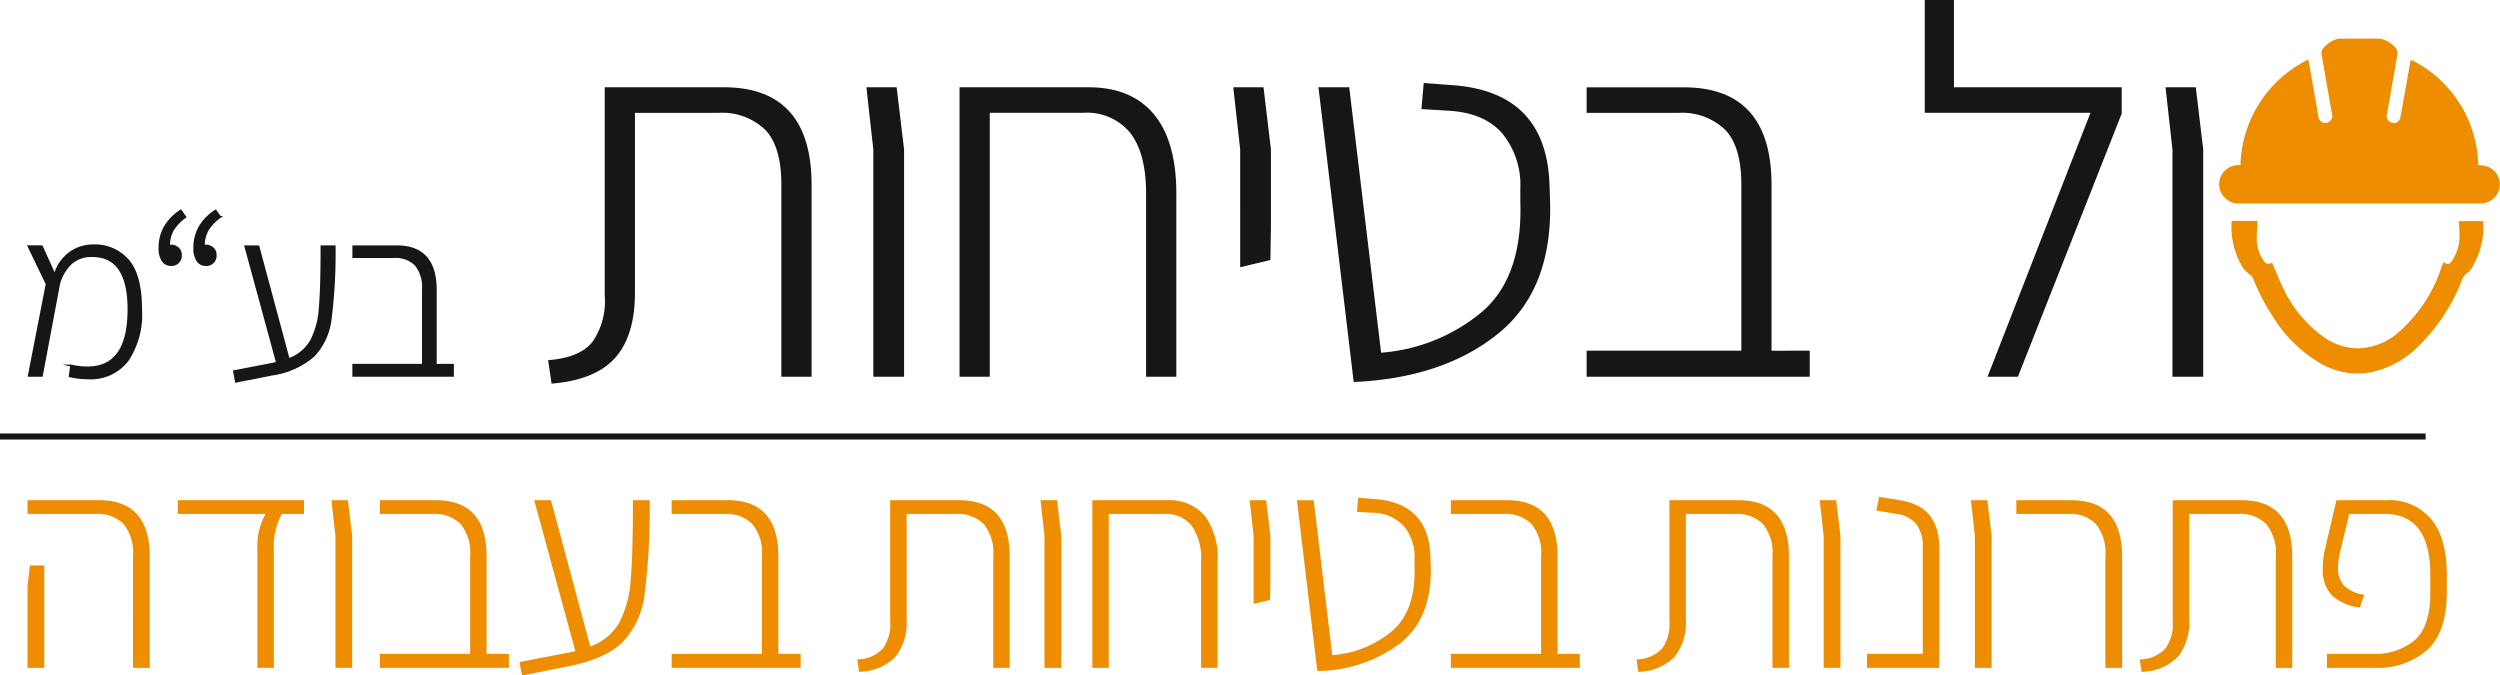 <svg xmlns="http://www.w3.org/2000/svg" width="309.51" height="83.628" viewBox="0 0 309.51 83.628">
<g id="Group_75" data-name="Group 75" transform="translate(-86.732 -97.63)">
<g id="Group_69" data-name="Group 69" transform="translate(90.276 97.755)">
<g id="Group_68" data-name="Group 68">
<path id="Path_119" data-name="Path 119" d="M103.48,150.616a5.747,5.747,0,0,1-4.834,2.184,11.037,11.037,0,0,1-2.3-.261l.175-1.311a8.588,8.588,0,0,0,2.039.233q5.066,0,5.066-7.191,0-6.608-4.484-6.609a3.734,3.734,0,0,0-2.693.961,5.431,5.431,0,0,0-1.441,2.533L92.882,152.48h-1.6l2.212-11.355-2.242-4.659h1.63l1.6,3.552a5.136,5.136,0,0,1,1.878-2.751,4.945,4.945,0,0,1,2.926-.917,5.407,5.407,0,0,1,4.265,1.835q1.616,1.835,1.617,6.114A10.164,10.164,0,0,1,103.48,150.616Z" transform="translate(-91.252 -106.09)" fill="#161615" stroke="#161615" stroke-miterlimit="10" stroke-width="0.25"></path>
<path id="Path_120" data-name="Path 120" d="M114.191,135.5a1.059,1.059,0,0,1,.363.859,1.129,1.129,0,0,1-1.193,1.223,1.211,1.211,0,0,1-1.049-.539,2.641,2.641,0,0,1-.378-1.529,5.171,5.171,0,0,1,.67-2.678,6.117,6.117,0,0,1,1.95-1.98l.554.786a5.708,5.708,0,0,0-1.529,1.6,3.837,3.837,0,0,0-.481,1.98.871.871,0,0,1,.263-.03A1.258,1.258,0,0,1,114.191,135.5Zm4.309,0a1.059,1.059,0,0,1,.363.859,1.129,1.129,0,0,1-1.193,1.223,1.211,1.211,0,0,1-1.049-.539,2.641,2.641,0,0,1-.378-1.529,5.171,5.171,0,0,1,.67-2.678,6.117,6.117,0,0,1,1.95-1.98l.553.786a5.722,5.722,0,0,0-1.527,1.6,3.837,3.837,0,0,0-.481,1.98.871.871,0,0,1,.263-.03A1.258,1.258,0,0,1,118.5,135.5Z" transform="translate(-95.719 -104.903)" fill="#161615" stroke="#161615" stroke-miterlimit="10" stroke-width="0.25"></path>
<path id="Path_121" data-name="Path 121" d="M136.138,136.5a64.9,64.9,0,0,1-.495,9,7.967,7.967,0,0,1-2.1,4.556,10.034,10.034,0,0,1-5.212,2.315l-4.4.873-.234-1.281,4.659-.9.67-.145L125.1,136.5h1.6l3.756,13.975a5.227,5.227,0,0,0,2.78-2.3,10.131,10.131,0,0,0,1.077-4.032q.218-2.49.218-7.643Z" transform="translate(-98.261 -106.122)" fill="#161615" stroke="#161615" stroke-miterlimit="10" stroke-width="0.25"></path>
<path id="Path_122" data-name="Path 122" d="M154.848,151.173v1.339H142.532v-1.339h8.618v-9.317a4.306,4.306,0,0,0-.932-3.1,3.511,3.511,0,0,0-2.619-.946h-5.066V136.5h5.358q4.831,0,4.832,5.386v9.288Z" transform="translate(-102.326 -106.122)" fill="#161615" stroke="#161615" stroke-miterlimit="10" stroke-width="0.25"></path>
<path id="Path_123" data-name="Path 123" d="M173.465,145.309q3.881-.323,5.466-2.329a8.975,8.975,0,0,0,1.521-5.824V111.536h14.622q10.739,0,10.741,11.97v23.615h-3.494v-23.68q0-4.788-2.07-6.89a7.811,7.811,0,0,0-5.824-2.1H183.946v22.386q0,5.242-2.394,7.958t-7.7,3.17Z" transform="translate(-109.006 -100.731)" fill="#161615" stroke="#161615" stroke-miterlimit="10" stroke-width="0.25"></path>
<path id="Path_124" data-name="Path 124" d="M224.559,119.106l-.841-7.57h3.494l.906,7.57v28.015h-3.558Z" transform="translate(-119.859 -100.731)" fill="#161615" stroke="#161615" stroke-miterlimit="10" stroke-width="0.25"></path>
<path id="Path_125" data-name="Path 125" d="M262.249,114.836q2.75,3.3,2.749,9.77v22.515H261.5v-22.58q0-4.981-1.973-7.538a7.017,7.017,0,0,0-5.92-2.555H241.9v32.673h-3.494V111.536h15.852Q259.5,111.536,262.249,114.836Z" transform="translate(-123.031 -100.731)" fill="#161615" stroke="#161615" stroke-miterlimit="10" stroke-width="0.25"></path>
<path id="Path_126" data-name="Path 126" d="M282.489,119.106l-.841-7.57h3.494l.906,7.57v9.511l-.065,4.076-3.493.84Z" transform="translate(-132.369 -100.731)" fill="#161615" stroke="#161615" stroke-miterlimit="10" stroke-width="0.25"></path>
<path id="Path_127" data-name="Path 127" d="M295.1,111.393h3.558l3.947,32.868a22.153,22.153,0,0,0,12.778-5.175q5.014-4.4,4.692-13.717v-1.488a10.238,10.238,0,0,0-2.265-6.987q-2.265-2.587-6.728-2.847l-3.235-.194.258-2.976,3.494.259q11.452.842,11.841,12.164l.064,1.812q.389,11.063-6.341,16.531t-17.728,5.985Z" transform="translate(-135.274 -100.589)" fill="#161615" stroke="#161615" stroke-miterlimit="10" stroke-width="0.25"></path>
<path id="Path_128" data-name="Path 128" d="M364.8,144.145v2.976H337.43v-2.976h19.151v-20.7q0-4.788-2.071-6.89a7.809,7.809,0,0,0-5.823-2.1H337.43v-2.912h11.9q10.737,0,10.74,11.97v20.639Z" transform="translate(-144.416 -100.731)" fill="#161615" stroke="#161615" stroke-miterlimit="10" stroke-width="0.25"></path>
<path id="Path_129" data-name="Path 129" d="M414.953,108.56v3.106l-12.811,32.48h-3.494l12.746-32.673H390.82V97.755h3.364v10.8Z" transform="translate(-155.946 -97.755)" fill="#161615" stroke="#161615" stroke-miterlimit="10" stroke-width="0.25"></path>
<path id="Path_130" data-name="Path 130" d="M429.7,119.106l-.842-7.57h3.494l.906,7.57v28.015H429.7Z" transform="translate(-164.161 -100.731)" fill="#161615" stroke="#161615" stroke-miterlimit="10" stroke-width="0.25"></path>
</g>
</g>
<g id="Group_71" data-name="Group 71" transform="translate(90.14 159.142)">
<g id="Group_70" data-name="Group 70" transform="translate(0 0)">
<path id="Path_131" data-name="Path 131" d="M104.137,183.523a5.649,5.649,0,0,0-1.189-4.02,4.494,4.494,0,0,0-3.378-1.226H91.078v-1.7h8.831q6.3,0,6.3,6.982v13.776h-2.075Zm-13.059,3.661.3-2.529h1.774v12.681H91.078Z" transform="translate(-91.078 -176.164)" fill="#ef8d00"></path>
<path id="Path_132" data-name="Path 132" d="M124.66,182.693a8.131,8.131,0,0,1,1.018-4.416H114.809v-1.7h15.624v1.7h-2.754a8.5,8.5,0,0,0-.982,4.416v14.644H124.66Z" transform="translate(-96.203 -176.164)" fill="#ef8d00"></path>
<path id="Path_133" data-name="Path 133" d="M139.56,180.995l-.491-4.416h2.038l.528,4.416v16.342H139.56Z" transform="translate(-101.442 -176.164)" fill="#ef8d00"></path>
<path id="Path_134" data-name="Path 134" d="M162.686,195.6v1.736H146.722V195.6h11.172V183.523a5.586,5.586,0,0,0-1.208-4.02,4.554,4.554,0,0,0-3.4-1.226h-6.567v-1.7h6.945q6.264,0,6.265,6.982V195.6Z" transform="translate(-103.095 -176.164)" fill="#ef8d00"></path>
<path id="Path_135" data-name="Path 135" d="M184.884,176.579a84.268,84.268,0,0,1-.641,11.662,10.336,10.336,0,0,1-2.717,5.907q-2.116,2.095-6.757,3l-5.7,1.132-.3-1.661,6.038-1.171.868-.188-5.095-18.682h2.076l4.869,18.115a6.77,6.77,0,0,0,3.6-2.981,13.107,13.107,0,0,0,1.4-5.227q.285-3.227.283-9.907Z" transform="translate(-107.856 -176.164)" fill="#ef8d00"></path>
<path id="Path_136" data-name="Path 136" d="M208.754,195.6v1.736H192.789V195.6h11.172V183.523a5.59,5.59,0,0,0-1.207-4.02,4.556,4.556,0,0,0-3.4-1.226h-6.567v-1.7h6.945q6.265,0,6.264,6.982V195.6Z" transform="translate(-113.043 -176.164)" fill="#ef8d00"></path>
<path id="Path_137" data-name="Path 137" d="M222.1,196.28a4.328,4.328,0,0,0,3.189-1.359,5.236,5.236,0,0,0,.887-3.4V176.579h8.53q6.264,0,6.265,6.982v13.776h-2.038V183.523a5.59,5.59,0,0,0-1.208-4.02,4.555,4.555,0,0,0-3.4-1.226h-6.114v13.058a6.825,6.825,0,0,1-1.4,4.643,6.48,6.48,0,0,1-4.491,1.849Z" transform="translate(-119.374 -176.164)" fill="#ef8d00"></path>
<path id="Path_138" data-name="Path 138" d="M251.526,180.995l-.491-4.416h2.038l.528,4.416v16.342h-2.075Z" transform="translate(-125.622 -176.164)" fill="#ef8d00"></path>
<path id="Path_139" data-name="Path 139" d="M273.125,178.5a8.721,8.721,0,0,1,1.6,5.7v13.134h-2.039V184.165a7.108,7.108,0,0,0-1.151-4.4,4.092,4.092,0,0,0-3.453-1.49h-6.831v19.059h-2.038V176.579h9.247A5.723,5.723,0,0,1,273.125,178.5Z" transform="translate(-127.389 -176.164)" fill="#ef8d00"></path>
<path id="Path_140" data-name="Path 140" d="M284.547,180.995l-.49-4.416h2.037l.529,4.416v5.548l-.038,2.377-2.038.491Z" transform="translate(-132.753 -176.164)" fill="#ef8d00"></path>
<path id="Path_141" data-name="Path 141" d="M291.518,176.5h2.075l2.3,19.172a12.924,12.924,0,0,0,7.455-3.019q2.924-2.565,2.736-8v-.868a5.972,5.972,0,0,0-1.32-4.075,5.38,5.38,0,0,0-3.926-1.661l-1.887-.113.151-1.736,2.038.151q6.68.492,6.907,7.1l.037,1.057q.227,6.454-3.7,9.643a17.236,17.236,0,0,1-10.342,3.491Z" transform="translate(-134.364 -176.081)" fill="#ef8d00"></path>
<path id="Path_142" data-name="Path 142" d="M331.79,195.6v1.736H315.825V195.6H327V183.523a5.59,5.59,0,0,0-1.207-4.02,4.557,4.557,0,0,0-3.4-1.226h-6.567v-1.7h6.945q6.265,0,6.264,6.982V195.6Z" transform="translate(-139.614 -176.164)" fill="#ef8d00"></path>
<path id="Path_143" data-name="Path 143" d="M345.14,196.28a4.328,4.328,0,0,0,3.189-1.359,5.237,5.237,0,0,0,.887-3.4V176.579h8.53q6.265,0,6.265,6.982v13.776h-2.038V183.523a5.59,5.59,0,0,0-1.208-4.02,4.555,4.555,0,0,0-3.4-1.226h-6.114v13.058a6.829,6.829,0,0,1-1.4,4.643,6.48,6.48,0,0,1-4.491,1.849Z" transform="translate(-145.944 -176.164)" fill="#ef8d00"></path>
<path id="Path_144" data-name="Path 144" d="M374.562,180.995l-.491-4.416h2.038l.528,4.416v16.342h-2.075Z" transform="translate(-152.192 -176.164)" fill="#ef8d00"></path>
<path id="Path_145" data-name="Path 145" d="M381.532,195.486h6.906V182.352a4.547,4.547,0,0,0-.811-2.944,3.82,3.82,0,0,0-2.435-1.245l-2.49-.416.339-1.7,2.756.452q4.68.83,4.68,5.812v14.908h-8.944Z" transform="translate(-153.803 -176.05)" fill="#ef8d00"></path>
<path id="Path_146" data-name="Path 146" d="M398.437,180.995l-.491-4.416h2.038l.528,4.416v16.342h-2.075Z" transform="translate(-157.348 -176.164)" fill="#ef8d00"></path>
<path id="Path_147" data-name="Path 147" d="M416.14,183.523a5.645,5.645,0,0,0-1.189-4.02,4.492,4.492,0,0,0-3.378-1.226h-6.453v-1.7h6.794q6.3,0,6.3,6.982v13.776H416.14Z" transform="translate(-158.897 -176.164)" fill="#ef8d00"></path>
<path id="Path_148" data-name="Path 148" d="M424.613,196.28a4.33,4.33,0,0,0,3.19-1.359,5.246,5.246,0,0,0,.887-3.4V176.579h8.53q6.265,0,6.265,6.982v13.776h-2.038V183.523a5.586,5.586,0,0,0-1.208-4.02,4.554,4.554,0,0,0-3.4-1.226h-6.115v13.058a6.829,6.829,0,0,1-1.4,4.643,6.484,6.484,0,0,1-4.492,1.849Z" transform="translate(-163.107 -176.164)" fill="#ef8d00"></path>
<path id="Path_149" data-name="Path 149" d="M454.024,195.6h5.7a7.537,7.537,0,0,0,5.171-1.7q1.923-1.7,1.923-5.888v-2.188q0-7.548-5.7-7.549H456.78l-1.094,4.529a10.044,10.044,0,0,0-.3,2.151,3.112,3.112,0,0,0,.755,2.208,4.333,4.333,0,0,0,2.49,1.113l-.528,1.585a5.931,5.931,0,0,1-3.51-1.548,4.562,4.562,0,0,1-1.094-3.245,11.04,11.04,0,0,1,.264-2.378l1.434-6.114h6.19a6.785,6.785,0,0,1,5.528,2.34q1.943,2.342,1.944,6.907v2.113q0,5.021-2.454,7.209a9.276,9.276,0,0,1-6.416,2.188h-5.963Z" transform="translate(-169.344 -176.164)" fill="#ef8d00"></path>
</g>
</g>
<line id="Line_7" data-name="Line 7" x1="300.303" transform="translate(86.732 151.672)" fill="#fff" stroke="#161615" stroke-miterlimit="10" stroke-width="0.75"></line>
<g id="Group_74" data-name="Group 74" transform="translate(361.723 102.659)">
<g id="Group_73" data-name="Group 73">
<g id="Group_72" data-name="Group 72">
<path id="Path_150" data-name="Path 150" d="M457.1,104.01a3.1,3.1,0,0,1,1.793,1.113.862.862,0,0,1,.136.581c-.422,2.493-.866,4.983-1.3,7.474a1.1,1.1,0,0,0,.826,1.251,1.056,1.056,0,0,0,1.31-.766c.207-.93.352-1.874.52-2.812.24-1.347.477-2.695.73-4.123a14.674,14.674,0,0,1,7.929,12.917c.294.027.566.037.833.078a2.128,2.128,0,0,1,1.845,2.2,2.156,2.156,0,0,1-2.082,2c-.087,0-.173,0-.26,0H439.781a2.15,2.15,0,0,1-2.243-1.594,2.116,2.116,0,0,1,2.078-2.656c.156-.009.314,0,.483,0a14.74,14.74,0,0,1,7.972-12.956c.251,1.418.488,2.75.721,4.084.155.883.3,1.768.462,2.648a1.114,1.114,0,0,0,1.331.986,1.136,1.136,0,0,0,.84-1.43q-.66-3.713-1.3-7.43a.612.612,0,0,1,.113-.387,3.149,3.149,0,0,1,1.844-1.182Z" transform="translate(-437.466 -104.01)" fill="#ef8d00" stroke="#ef8d00" stroke-miterlimit="10" stroke-width="0.5"></path>
<path id="Path_151" data-name="Path 151" d="M465.529,138.019a.789.789,0,0,0,1.089-.329,5.583,5.583,0,0,0,1.023-3.079,15.913,15.913,0,0,0-.07-1.787h2.514a9.417,9.417,0,0,1-1.443,5.51,1.251,1.251,0,0,1-.377.412,2.177,2.177,0,0,0-.892,1.261,22.839,22.839,0,0,1-5.182,7.823,11.547,11.547,0,0,1-5.694,3.19,8.84,8.84,0,0,1-6.243-1.082,16.672,16.672,0,0,1-5.535-5.338,25.75,25.75,0,0,1-2.688-5.133,1.387,1.387,0,0,0-.369-.419,5.348,5.348,0,0,1-.844-.784,9.5,9.5,0,0,1-1.395-5.462h2.7c-.031.676-.077,1.309-.084,1.942a4.976,4.976,0,0,0,.86,2.816c.35.535.673.647,1.158.487.419.967.8,1.951,1.262,2.891a15.676,15.676,0,0,0,5,6.107,7.672,7.672,0,0,0,4.51,1.53,8.188,8.188,0,0,0,5.36-2.209,18.435,18.435,0,0,0,5.2-7.965C465.438,138.278,465.48,138.157,465.529,138.019Z" transform="translate(-437.889 -110.228)" fill="#ef8d00" stroke="#ef8d00" stroke-miterlimit="10" stroke-width="0.5"></path>
</g>
</g>
</g>
</g>
</svg>